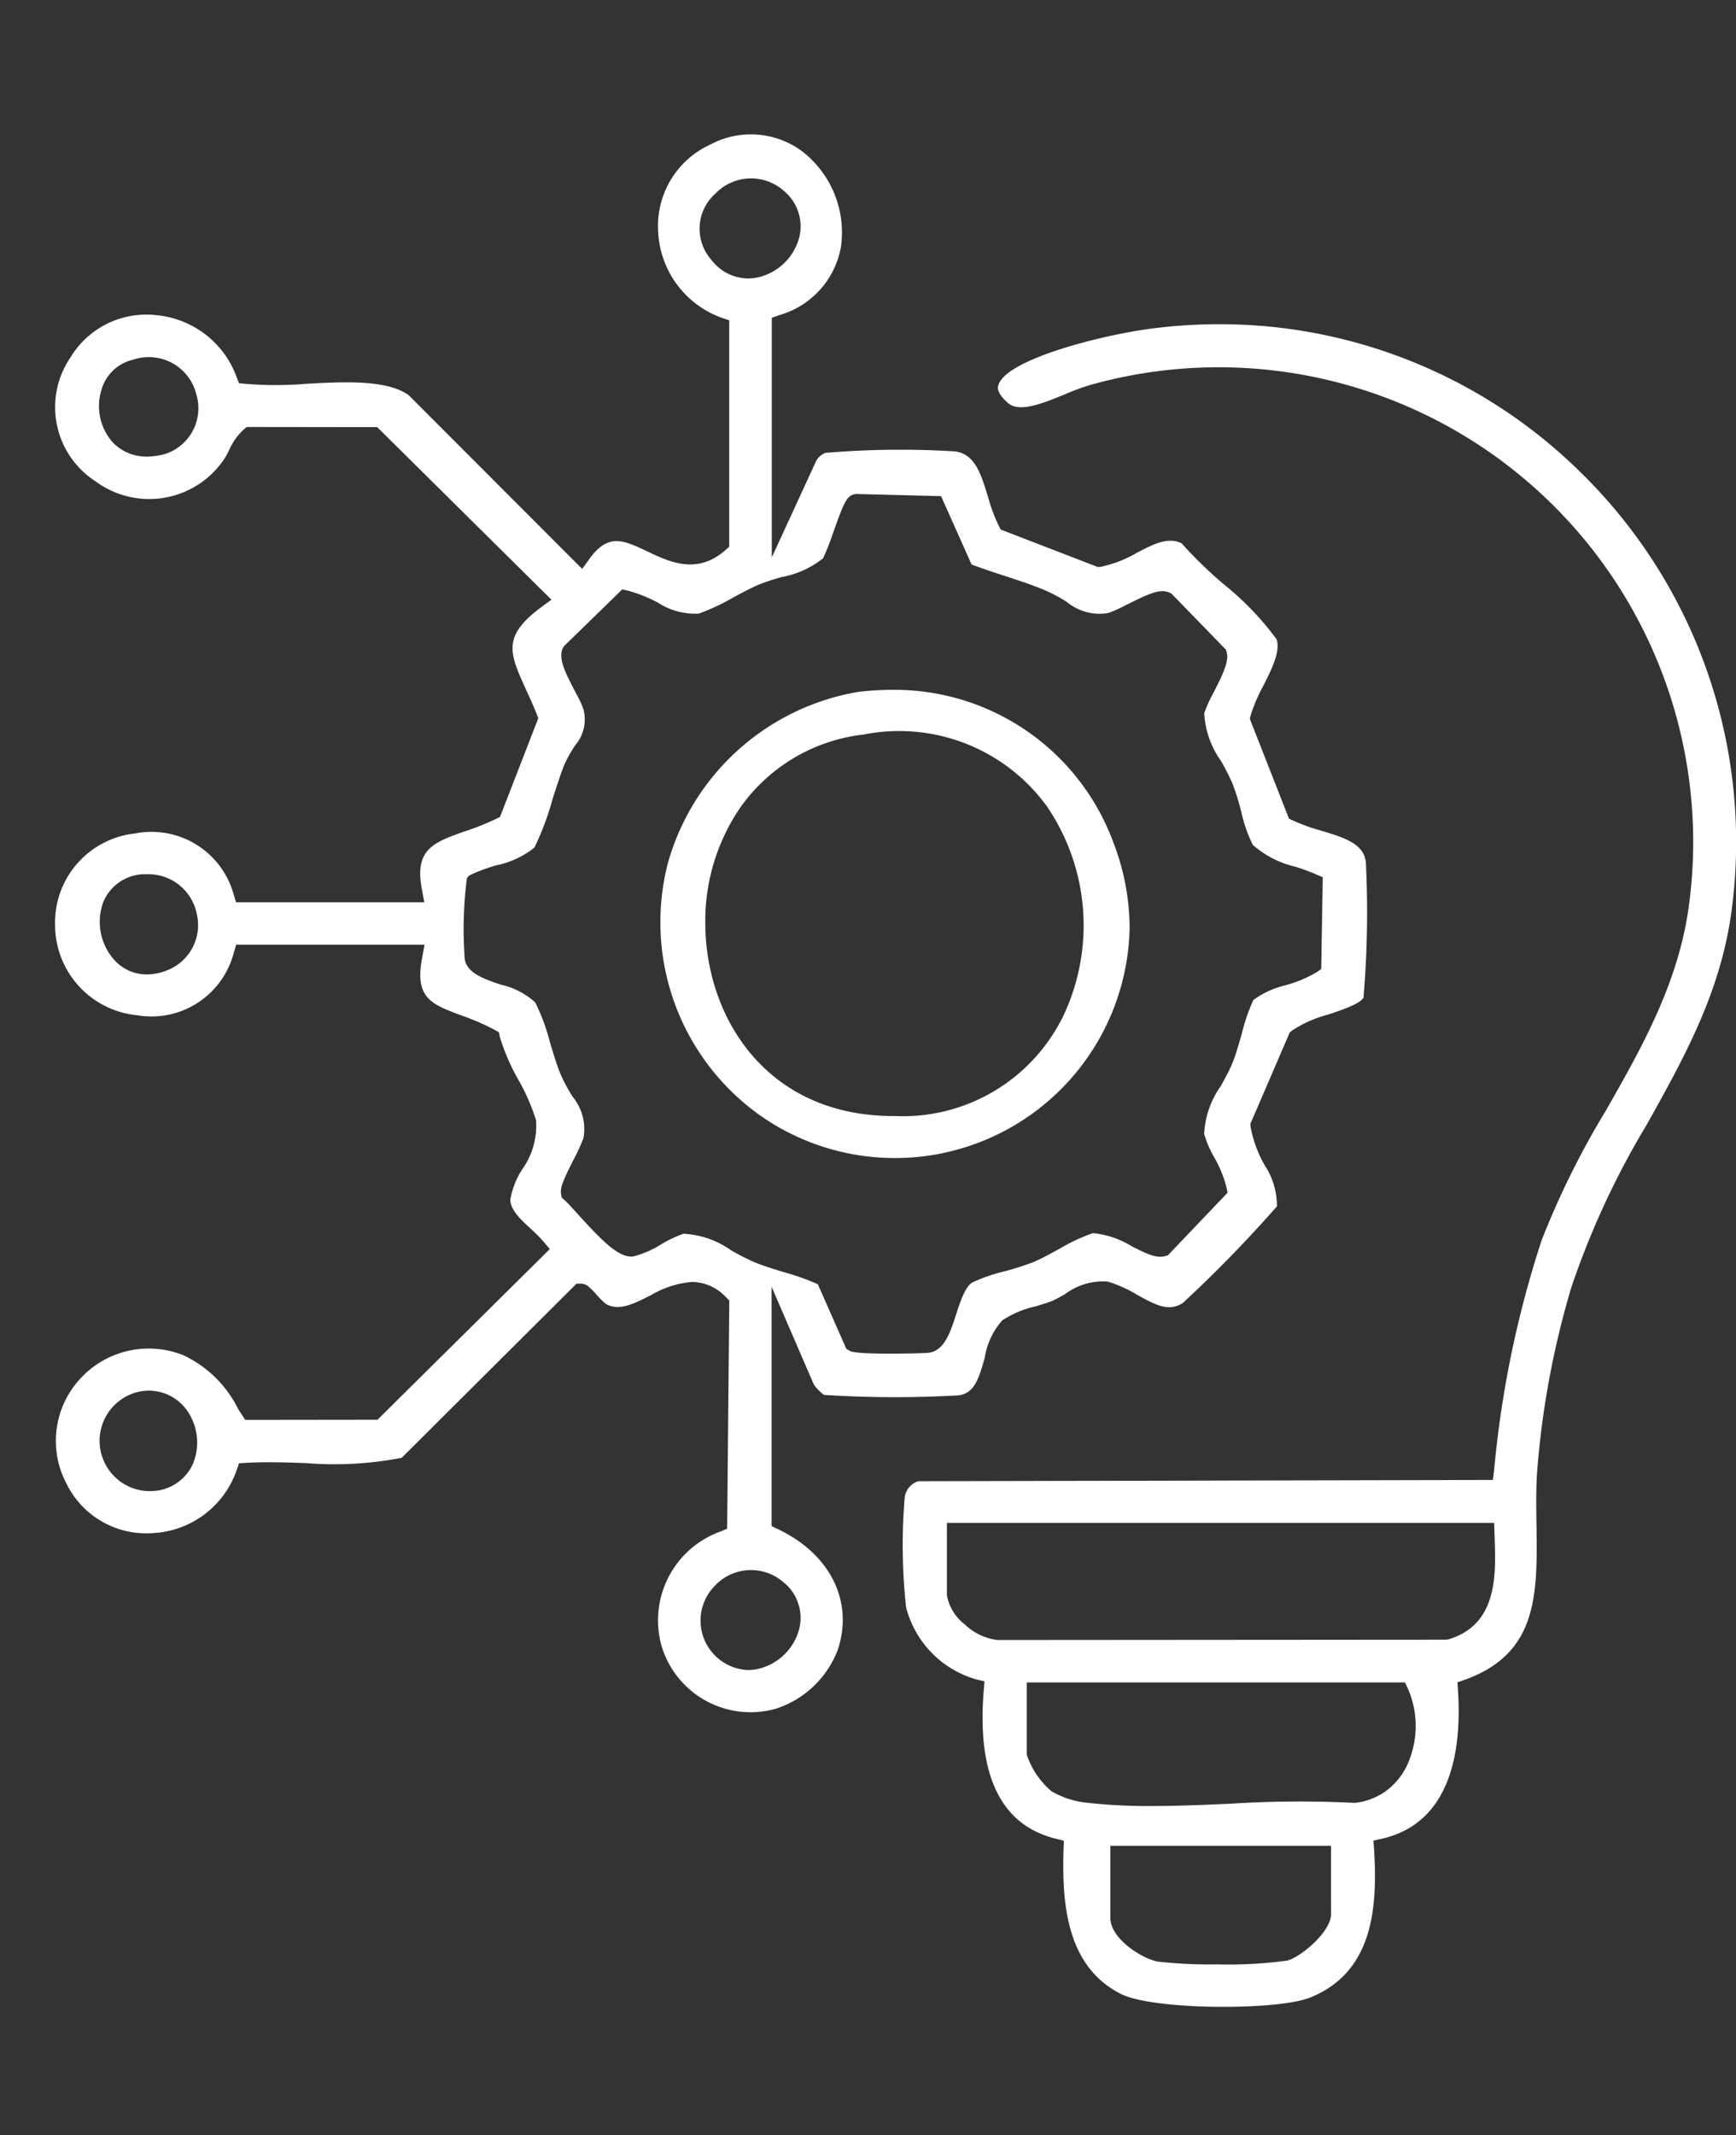 <svg xmlns="http://www.w3.org/2000/svg" xmlns:xlink="http://www.w3.org/1999/xlink" width="74" height="91" viewBox="0 0 74 91">
  <rect x="0" y="0" width="74" height="91" fill="#333333" stroke="none"/>
  <defs>
    <clipPath id="clip-path">
      <rect id="Rectangle_2445" data-name="Rectangle 2445" width="74" height="91" transform="translate(0 0.443)" fill="none" stroke="#707070" stroke-width="1"/>
    </clipPath>
    <clipPath id="clip-path-2">
      <rect id="Rectangle_2444" data-name="Rectangle 2444" width="71.652" height="79.795" fill="none"/>
    </clipPath>
  </defs>
  <g id="Mask_Group_311" data-name="Mask Group 311" transform="translate(0 -0.443)" clip-path="url(#clip-path)">
    <g id="Group_4202" data-name="Group 4202" transform="translate(2.348 6.175)">
      <g id="Group_4201" data-name="Group 4201" clip-path="url(#clip-path-2)">
        <path id="Path_10697" data-name="Path 10697" d="M55.875,31.023c-.077-.8-.933-1.06-1.923-1.358a8.124,8.124,0,0,1-1.2-.434l-.157-.077L50.926,24.9l.036-.143A7.048,7.048,0,0,1,51.5,23.5c.363-.72.738-1.457.57-1.984A12.442,12.442,0,0,0,49.8,19.155a18.431,18.431,0,0,1-1.78-1.732c-.581-.284-1.2.034-1.9.4a5.159,5.159,0,0,1-1.539.6l-.123.014-4.15-1.6-.079-.152a7.339,7.339,0,0,1-.463-1.246c-.3-.985-.561-1.832-1.417-1.934a37.992,37.992,0,0,0-5.517.064.811.811,0,0,0-.381.327l-1.9,4.127V7.813l.3-.109A3.692,3.692,0,0,0,33.5,4.78,4.37,4.37,0,0,0,31.834.709,3.661,3.661,0,0,0,27.925.432a3.812,3.812,0,0,0-2.218,3.707,4.107,4.107,0,0,0,2.729,3.68l.3.1V17.57l-.154.136c-1.212,1.072-2.384.515-3.324.068-1.047-.495-1.678-.792-2.477.309l-.313.431-7.4-7.408c-.935-.665-2.758-.568-4.368-.481a15.4,15.4,0,0,1-2.593,0L7.84,10.6l-.1-.259A4.038,4.038,0,0,0,4.317,7.7,3.772,3.772,0,0,0,.657,9.5,3.76,3.76,0,0,0,1.722,14.78a3.85,3.85,0,0,0,5.389-.808,2.809,2.809,0,0,0,.3-.506,2.613,2.613,0,0,1,.638-.9l.123-.1,5.56.007,7.426,7.353-.429.316c-1.689,1.246-1.362,1.966-.642,3.542l.011.025c.143.311.288.633.436,1l.064.168-1.632,4.207-.154.077a11.379,11.379,0,0,1-1.3.522l-.023.007c-1.364.481-2.186.772-1.85,2.493l.1.54H7.715l-.1-.327a3.633,3.633,0,0,0-4.2-2.608A3.821,3.821,0,0,0,0,33.7a3.87,3.87,0,0,0,3.5,3.837A3.623,3.623,0,0,0,7.62,34.86l.1-.331h8.03l-.1.54c-.336,1.73.377,1.993,1.669,2.475a10.023,10.023,0,0,1,1.414.613l.184.1.041.2a8.962,8.962,0,0,0,.795,1.839,8.762,8.762,0,0,1,.749,1.712,3.2,3.2,0,0,1-.593,2.1,3.538,3.538,0,0,0-.506,1.294c.014.44.445.838.863,1.226l.059.054a5.988,5.988,0,0,1,.493.5l.27.32-7.346,7.274-5.637.007-.3-.461a4.95,4.95,0,0,0-2.325-2.291A3.959,3.959,0,0,0,1.05,53.051a3.894,3.894,0,0,0-.577,4.422,3.785,3.785,0,0,0,3.678,2.134,3.992,3.992,0,0,0,3.591-2.69l.1-.286.3-.018c.84-.05,1.734-.018,2.527.009a15.111,15.111,0,0,0,4.107-.225l7.451-7.421h.188a.5.5,0,0,1,.327.127,3.144,3.144,0,0,1,.306.306,3.268,3.268,0,0,0,.449.443c.561.293,1.167-.014,1.868-.368l.025-.011a4.064,4.064,0,0,1,1.762-.57,2,2,0,0,1,1.453.658l.134.129-.091,9.728-.275.118a4.021,4.021,0,0,0-2.5,4.949,3.961,3.961,0,0,0,4.872,2.6,4.216,4.216,0,0,0,2.622-2.513c.679-2.061-.327-4.08-2.565-5.14l-.259-.123V49.108l1.8,4.166a1.893,1.893,0,0,0,.434.443,47.748,47.748,0,0,0,5.725.02c.661-.077.867-.663,1.128-1.616a3.092,3.092,0,0,1,.751-1.585,4.3,4.3,0,0,1,1.423-.595l.025-.007c.259-.079.5-.152.656-.216s.35-.175.554-.288a2.694,2.694,0,0,1,1.828-.543,5.4,5.4,0,0,1,1.258.565c.851.472,1.358.72,1.95.345a56.067,56.067,0,0,0,4.007-4.114,3.136,3.136,0,0,0-.529-1.766l-.018-.039a5.034,5.034,0,0,1-.574-1.585l-.011-.125,1.68-3.9.082-.068a5.065,5.065,0,0,1,1.532-.686c.529-.175,1.41-.468,1.53-.731a43.624,43.624,0,0,0,.1-5.766M4.646,13.627a2.886,2.886,0,0,1-.715.1,1.981,1.981,0,0,1-1.462-.593,2.328,2.328,0,0,1-.5-2.225A1.825,1.825,0,0,1,3.32,9.6a2.087,2.087,0,0,1,2.706,1.494,2.047,2.047,0,0,1-1.38,2.536m.141,21.987a2.349,2.349,0,0,1-.872.179,1.85,1.85,0,0,1-1.33-.552,2.431,2.431,0,0,1-.529-2.534,1.926,1.926,0,0,1,1.862-1.183h.025a2.1,2.1,0,0,1,2.1,1.709,2.062,2.062,0,0,1-1.253,2.379M5.879,56.651v0A1.978,1.978,0,0,1,4.06,57.816c-.041,0-.082,0-.12,0A2.145,2.145,0,0,1,3.493,53.6a1.993,1.993,0,0,1,2.048.67,2.375,2.375,0,0,1,.338,2.379M28.009,5.379a2,2,0,0,1,.136-2.858,2.106,2.106,0,0,1,2.94-.1,1.956,1.956,0,0,1,.624,2.011,2.371,2.371,0,0,1-1.73,1.653,2.169,2.169,0,0,1-.443.05,1.981,1.981,0,0,1-1.528-.751m3.076,56.344a1.956,1.956,0,0,1,.624,2.011,2.371,2.371,0,0,1-1.73,1.653,2.17,2.17,0,0,1-.443.05,2.109,2.109,0,0,1-1.392-3.61,2.106,2.106,0,0,1,2.94-.1M53.971,35.568l-.191.132a5.257,5.257,0,0,1-1.287.545l-.03.011a3.783,3.783,0,0,0-1.385.631,8.13,8.13,0,0,0-.495,1.444c-.136.472-.263.917-.393,1.235s-.316.652-.493.978a3.849,3.849,0,0,0-.715,2.045,4.352,4.352,0,0,0,.427,1,5.17,5.17,0,0,1,.524,1.278l.045.234L47.43,47.773l-.125.032c-.379.1-.81-.12-1.41-.422a3.861,3.861,0,0,0-1.653-.561,7.835,7.835,0,0,0-1.455.683l-.111.059c-.366.2-.713.384-.976.493a12.219,12.219,0,0,1-1.226.393,7.041,7.041,0,0,0-1.383.479c-.3.182-.518.842-.688,1.373-.238.733-.481,1.489-1.115,1.612-.118.023-.947.045-1.675.045-1.548,0-1.7-.091-1.768-.136l-.118-.073L32.513,49a10.25,10.25,0,0,0-1.442-.513c-.415-.127-.842-.257-1.262-.427v0a9.771,9.771,0,0,1-.922-.465l-.048-.025a3.85,3.85,0,0,0-2.048-.722,5.028,5.028,0,0,0-.942.443,4.211,4.211,0,0,1-1.2.524c-.6.086-1.335-.663-2.379-1.816l-.032-.036c-.222-.243-.413-.454-.527-.554l-.114-.1-.027-.152c-.052-.27.093-.593.522-1.448a7.451,7.451,0,0,0,.434-.949,2.191,2.191,0,0,0-.47-1.762,7,7,0,0,1-.515-.963c-.145-.352-.288-.822-.436-1.312l-.016-.052a8.283,8.283,0,0,0-.624-1.682,3.194,3.194,0,0,0-1.457-.754c-.74-.252-1.43-.486-1.544-1.076a17.123,17.123,0,0,1,.089-3.455l.068-.1.1-.057a7.52,7.52,0,0,1,1.087-.4,3.861,3.861,0,0,0,1.625-.756,12.1,12.1,0,0,0,.77-2.055c.163-.515.352-1.1.5-1.464a5.506,5.506,0,0,1,.468-.842,1.683,1.683,0,0,0,.35-1.539,4.726,4.726,0,0,0-.336-.715l-.02-.041c-.456-.872-.726-1.43-.513-1.862L21.7,21.8l2.477-2.413.241.054a6.076,6.076,0,0,1,1.285.515,2.915,2.915,0,0,0,1.737.463,9.038,9.038,0,0,0,1.489-.7c.4-.213.783-.415,1.053-.529a9.546,9.546,0,0,1,.983-.327,4,4,0,0,0,1.771-.8,10.562,10.562,0,0,0,.438-1.117c.447-1.242.563-1.537.894-1.612l.059-.014,3.639.093,1.3,2.91c.447.175.917.327,1.369.474l.1.032c.536.177,1.087.356,1.628.581a6.665,6.665,0,0,1,.969.515,2.181,2.181,0,0,0,1.757.47,5.389,5.389,0,0,0,.77-.347l.041-.018c.9-.449,1.423-.695,1.812-.5l.066.027,2.332,2.4.032.116c.1.39-.148.9-.558,1.709a5.965,5.965,0,0,0-.4.881A3.843,3.843,0,0,0,49.7,26.7a9.934,9.934,0,0,1,.495.978,10.574,10.574,0,0,1,.35,1.117l.016.059a6.084,6.084,0,0,0,.493,1.421,4.19,4.19,0,0,0,1.843.938c.347.118.631.218.865.322l.275.123Z" transform="translate(0 0)" fill="#fff"/>
        <path id="Path_10698" data-name="Path 10698" d="M188.114,41.989a21.894,21.894,0,0,0-15.467-6.375,22.394,22.394,0,0,0-2.826.179c-2.189.277-6.261,1.321-6.588,2.418-.025.079-.1.325.42.77.486.415,1.512-.007,2.418-.379a9.841,9.841,0,0,1,1.085-.4,20.23,20.23,0,0,1,25.531,22.05c-.418,3.367-2.016,6.17-3.562,8.883a35.866,35.866,0,0,0-2.731,5.51,44.4,44.4,0,0,0-2.03,9.825l-.05.4-24.493.054a.835.835,0,0,0-.581.695A24.449,24.449,0,0,0,159.3,90.3a4.311,4.311,0,0,0,2.965,3.063l.377.091-.032.386c-.3,3.612.729,5.735,3.056,6.316l.359.091-.014.365c-.075,2.393.157,5,2.436,6.159,1.387.706,6.688.715,8.071.161,2.677-1.074,2.883-3.791,2.731-6.309l-.027-.381.379-.086c2.958-.688,3.387-3.816,3.224-6.32l-.023-.341.325-.113c3.122-1.126,3.085-3.662,3.044-6.6-.011-.763-.02-1.446.018-2.129a37.456,37.456,0,0,1,1.471-8,35.332,35.332,0,0,1,3.215-6.931c1.66-2.976,3.228-5.789,3.648-9.392a22.05,22.05,0,0,0-6.409-18.343m-10.7,61.391c0,.742-1.278,1.823-1.864,1.975a18.135,18.135,0,0,1-2.947.163,20.172,20.172,0,0,1-2.568-.118c-.692-.123-2.027-.99-2.027-1.85v-3.087h9.405Zm3.147-6.168a2.851,2.851,0,0,1-.888.974,2.791,2.791,0,0,1-1.23.447l-.027,0-.045,0a46.169,46.169,0,0,0-5.219.036c-1.051.048-2.245.1-3.38.1a23.319,23.319,0,0,1-2.786-.143,3.752,3.752,0,0,1-1.485-.484,3.5,3.5,0,0,1-1.058-1.562V93.5h16.123l.123.263a3.977,3.977,0,0,1-.127,3.453m1.875-5.555-.132.018-19.013.014a.8.8,0,0,1-.089,0,2.437,2.437,0,0,1-1.4-.665,2.008,2.008,0,0,1-.763-1.242V86.7h23.326l.023.681c.052,1.544.123,3.648-1.955,4.277" transform="translate(-123.024 -27.529)" fill="#fff"/>
        <path id="Path_10699" data-name="Path 10699" d="M132.961,110.676a9.936,9.936,0,0,0-9.392-6.422,12.265,12.265,0,0,0-1.444.086,10.2,10.2,0,0,0-8.123,7.3,10.093,10.093,0,0,0,4.173,10.917,10.006,10.006,0,0,0,15.51-8.141,10.191,10.191,0,0,0-.724-3.737m-2.184,7.63a7.6,7.6,0,0,1-7.081,4.109h-.075c-5.158,0-7.737-3.807-8-7.578-.016-.223-.023-.443-.023-.663a8.541,8.541,0,0,1,1.478-4.888,7.455,7.455,0,0,1,5.274-3.131,7.782,7.782,0,0,1,7.807,3.058,9.01,9.01,0,0,1,.624,9.092" transform="translate(-87.881 -80.586)" fill="#fff"/>
      </g>
    </g>
  </g>
</svg>
